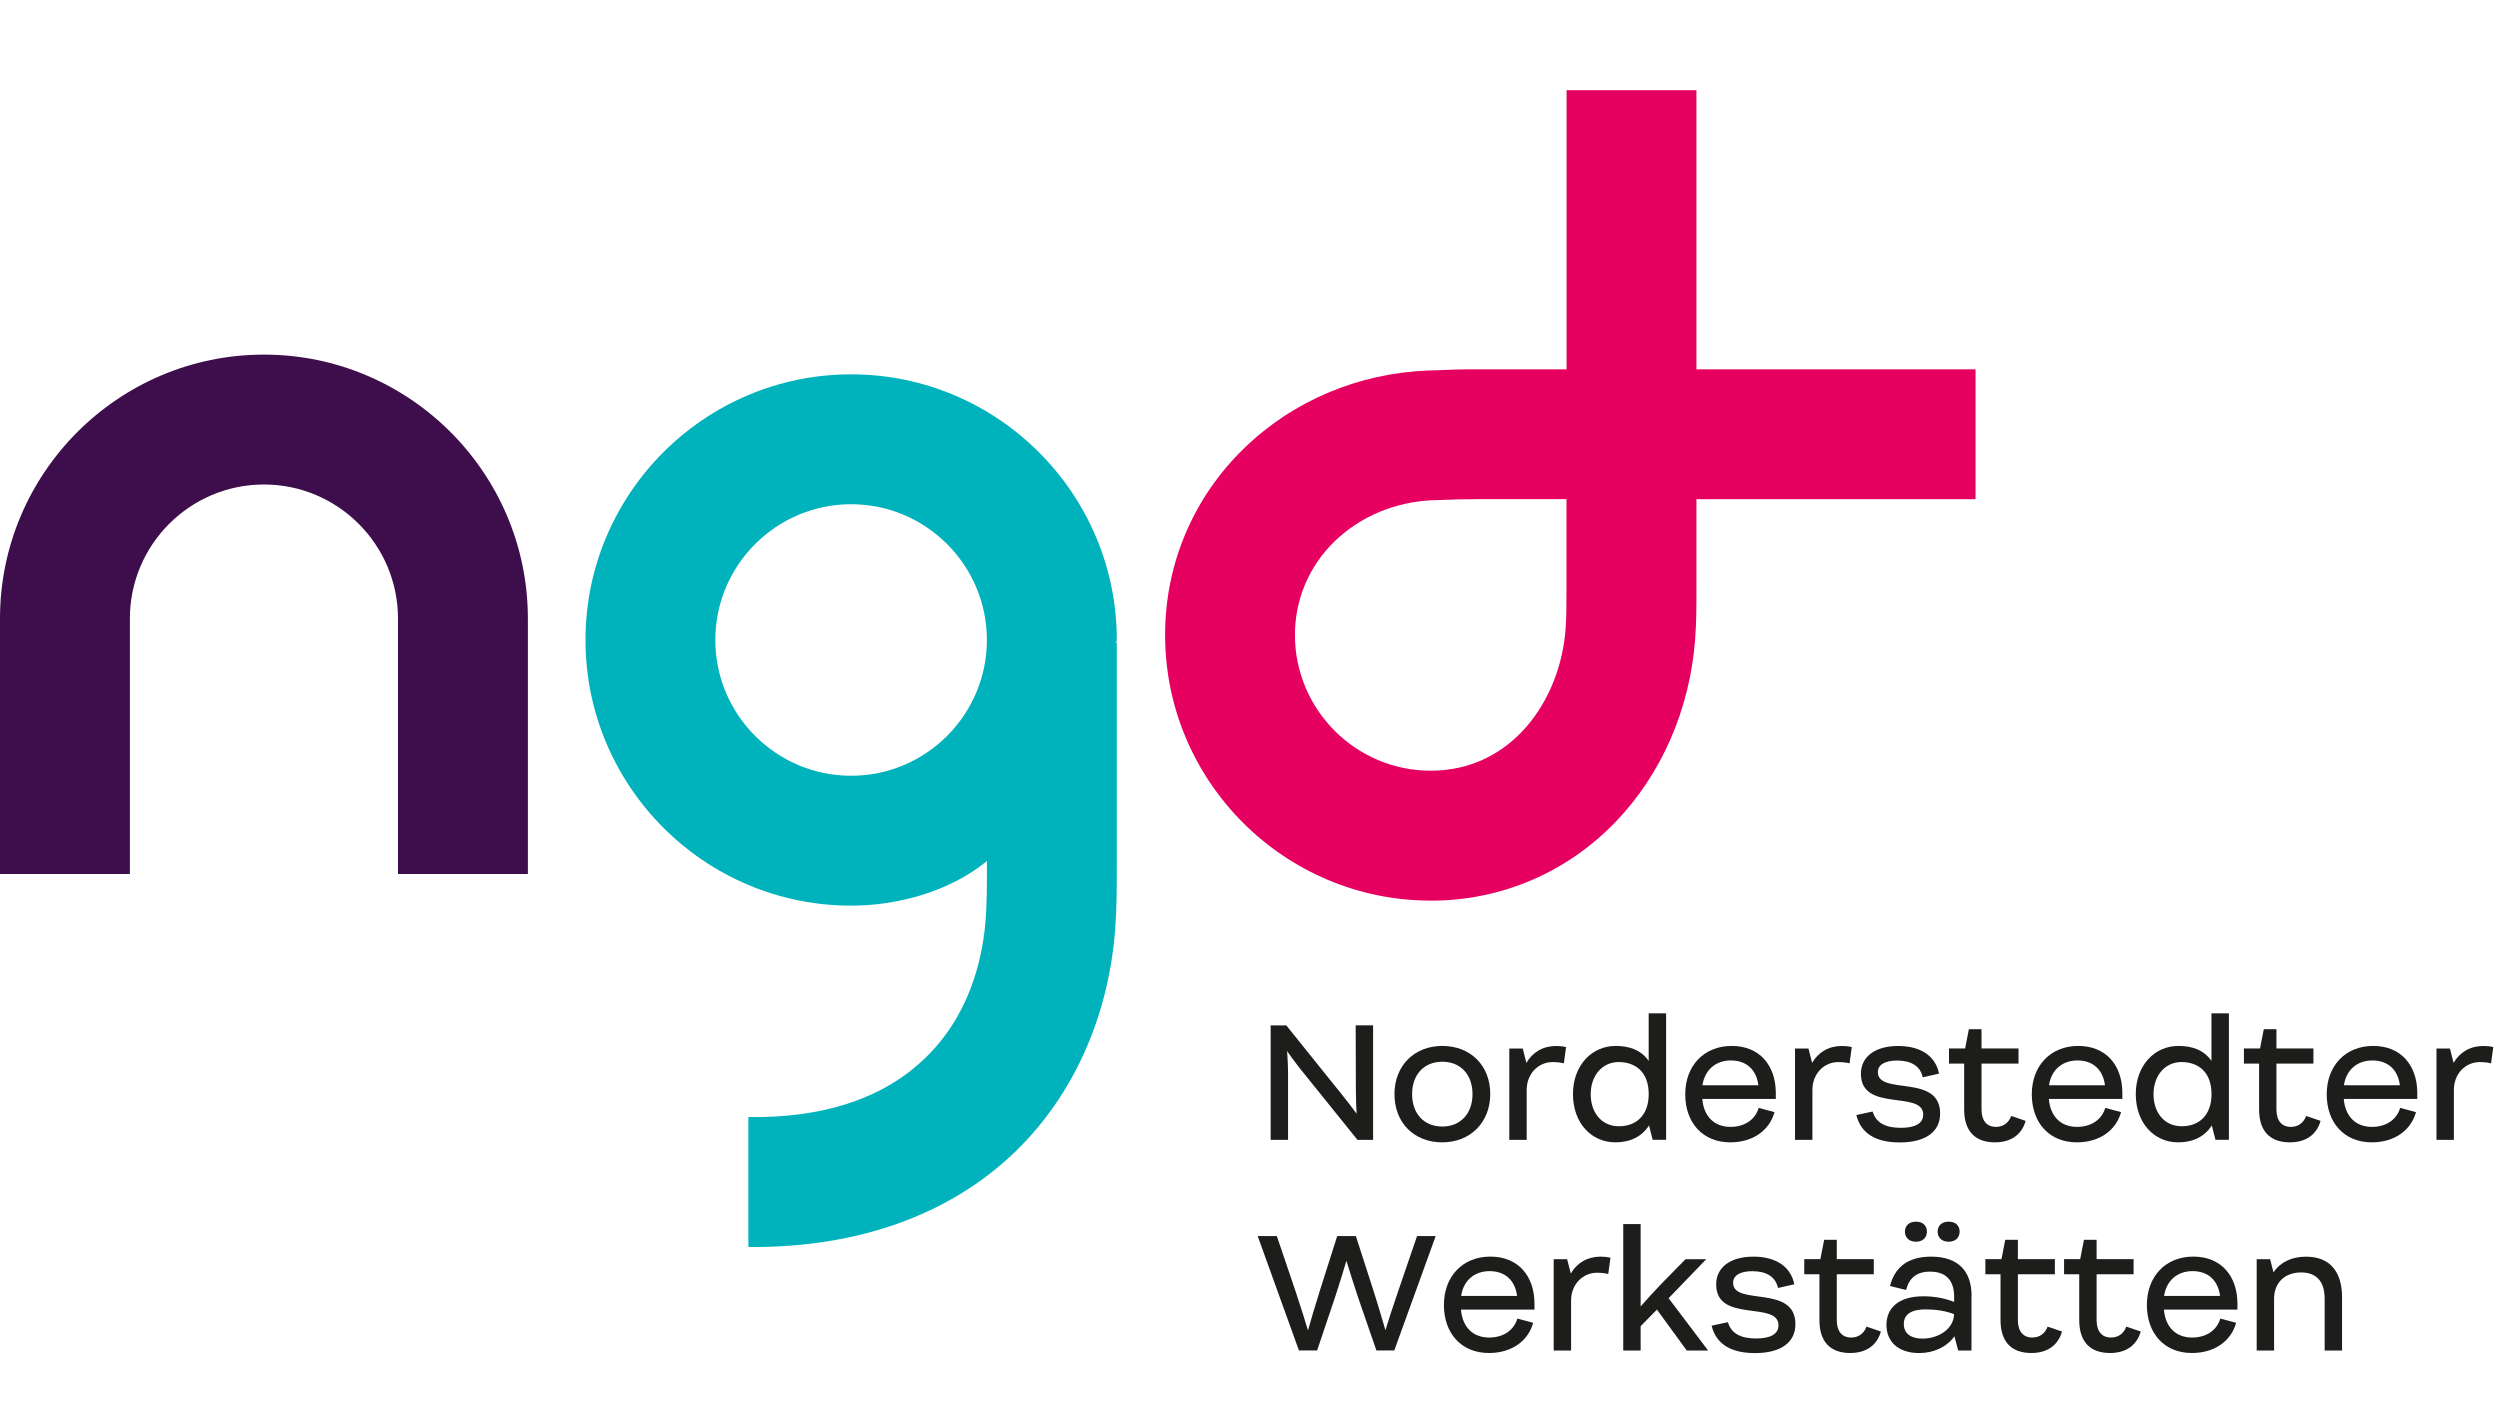 <?xml version="1.0" encoding="UTF-8"?>
<svg width="194px" height="110px" viewBox="0 0 194 110" version="1.1" xmlns="http://www.w3.org/2000/svg" xmlns:xlink="http://www.w3.org/1999/xlink">
    <title>bereich 2/logo_NGD_NO_Wkst</title>
    <g id="bereich-2/logo_NGD_NO_Wkst" stroke="none" stroke-width="1" fill="none" fill-rule="evenodd">
        <g id="ngd_logoset_GB2_Haupteinrichtung_Norderstedter-Werkstaetten_RGB_auf_weiss" transform="translate(0, 7)" fill-rule="nonzero">
            <path d="M40.963,60.824 L30.884,60.824 L30.884,41 C30.884,35.265 26.216,30.597 20.482,30.597 C14.747,30.597 10.079,35.265 10.079,41 L10.079,60.824 L0,60.824 L0,41 C0,29.707 9.189,20.518 20.482,20.518 C31.774,20.518 40.963,29.707 40.963,41 L40.963,60.824 L40.963,60.824 Z" id="Path" fill="#3D0E4B"></path>
            <path d="M111.026,62.888 C99.66,62.888 90.412,53.639 90.412,42.273 C90.412,36.785 92.579,31.651 96.51,27.817 C100.311,24.109 105.412,21.952 110.87,21.749 L110.986,21.749 C112.633,21.682 113.317,21.658 114.751,21.658 L121.566,21.658 L121.566,0 L131.645,0 L131.645,21.658 L153.303,21.658 L153.303,31.738 L131.645,31.738 L131.645,38.553 C131.645,40.016 131.645,41.28 131.541,42.627 C131.131,48.035 128.944,53.053 125.39,56.757 C121.592,60.711 116.494,62.892 111.03,62.892 M114.747,31.734 C113.504,31.734 112.964,31.754 111.36,31.814 L111.243,31.814 C108.289,31.928 105.555,33.068 103.545,35.028 C101.574,36.952 100.487,39.523 100.487,42.27 C100.487,48.078 105.215,52.806 111.023,52.806 C117.345,52.806 121.072,47.298 121.486,41.857 C121.559,40.893 121.559,39.856 121.559,38.546 L121.559,31.731 L114.744,31.731 L114.747,31.734 Z" id="Shape" fill="#E60060"></path>
            <path d="M86.664,42.663 C86.664,31.297 77.415,22.049 66.049,22.049 C54.683,22.049 45.434,31.297 45.434,42.663 C45.434,54.03 54.683,63.278 66.049,63.278 C69.657,63.278 73.691,62.188 76.585,59.818 L76.585,60.004 C76.585,61.711 76.585,63.062 76.488,64.349 C76.248,67.496 75.201,71.957 71.574,75.315 C68.36,78.292 63.819,79.762 58.074,79.686 L58.074,89.761 C58.201,89.761 58.331,89.768 58.457,89.768 C66.543,89.768 73.427,87.337 78.425,82.71 C83.126,78.355 86.007,72.107 86.537,65.112 C86.664,63.442 86.664,61.848 86.664,60.001 L86.664,42.86 L86.587,42.86 C86.637,42.797 86.664,42.73 86.664,42.657 M66.046,53.199 C60.238,53.199 55.51,48.472 55.51,42.663 C55.51,36.855 60.238,32.128 66.046,32.128 C71.854,32.128 76.582,36.855 76.582,42.663 C76.582,48.472 71.854,53.199 66.046,53.199" id="Shape" fill="#00B2BB"></path>
            <g id="Group" transform="translate(98.603, 71.637)" fill="#1D1D1B">
                <path d="M7.949,0.934 L7.949,9.816 L6.735,9.816 L2.221,4.211 C1.804,3.684 1.447,3.181 1.277,2.924 C1.3,3.267 1.35,3.978 1.35,4.751 L1.35,9.816 L0,9.816 L0,0.934 L1.214,0.934 L5.531,6.305 C6.058,6.955 6.475,7.532 6.672,7.789 C6.648,7.468 6.612,6.735 6.612,5.875 L6.598,0.93 L7.949,0.93 L7.949,0.934 Z" id="Path"></path>
                <path d="M9.606,6.281 C9.606,4.048 11.153,2.527 13.323,2.527 C15.494,2.527 17.041,4.034 17.041,6.255 C17.041,8.475 15.484,10.009 13.313,10.009 C11.143,10.009 9.609,8.499 9.609,6.281 L9.606,6.281 Z M15.664,6.268 C15.664,4.771 14.757,3.754 13.32,3.754 C11.883,3.754 10.976,4.771 10.976,6.268 C10.976,7.765 11.883,8.782 13.32,8.782 C14.757,8.782 15.664,7.752 15.664,6.268 Z" id="Shape"></path>
                <path d="M22.925,2.614 L22.752,3.878 C22.469,3.804 22.162,3.781 21.869,3.781 C20.802,3.781 19.868,4.651 19.868,5.941 L19.868,9.816 L18.518,9.816 L18.518,2.727 L19.561,2.727 L19.845,3.844 C20.322,3.011 21.145,2.531 22.152,2.531 C22.409,2.531 22.679,2.554 22.925,2.617 L22.925,2.614 Z" id="Path"></path>
                <path d="M30.687,0 L30.687,9.812 L29.644,9.812 L29.36,8.695 C28.807,9.566 27.9,10.009 26.746,10.009 C24.893,10.009 23.459,8.512 23.459,6.268 C23.459,4.024 24.929,2.527 26.77,2.527 C27.75,2.527 28.72,2.797 29.334,3.691 L29.334,0 L30.684,0 L30.687,0 Z M29.337,6.268 C29.337,4.538 28.293,3.778 27.006,3.778 C25.719,3.778 24.836,4.844 24.836,6.268 C24.836,7.692 25.669,8.759 27.02,8.759 C28.32,8.772 29.337,7.949 29.337,6.268 Z" id="Shape"></path>
                <path d="M39.199,6.638 L33.495,6.638 C33.605,7.989 34.415,8.809 35.678,8.809 C36.805,8.809 37.606,8.232 37.872,7.335 L39.099,7.665 C38.706,9.089 37.419,10.009 35.665,10.009 C33.518,10.009 32.171,8.475 32.171,6.281 C32.171,4.088 33.605,2.527 35.779,2.527 C37.952,2.527 39.176,4.048 39.199,6.121 L39.199,6.635 L39.199,6.638 Z M33.508,5.581 L37.849,5.581 C37.702,4.404 36.952,3.654 35.715,3.654 C34.478,3.654 33.668,4.451 33.508,5.581 Z" id="Shape"></path>
                <path d="M45.097,2.614 L44.924,3.878 C44.641,3.804 44.334,3.781 44.04,3.781 C42.974,3.781 42.04,4.651 42.04,5.941 L42.04,9.816 L40.69,9.816 L40.69,2.727 L41.733,2.727 L42.017,3.844 C42.493,3.011 43.317,2.531 44.324,2.531 C44.581,2.531 44.851,2.554 45.097,2.617 L45.097,2.614 Z" id="Path"></path>
                <path d="M45.451,7.889 L46.714,7.618 C46.971,8.489 47.695,8.882 48.908,8.882 C49.989,8.882 50.639,8.552 50.639,7.865 C50.639,5.928 45.804,7.719 45.804,4.688 C45.804,3.351 46.921,2.531 48.688,2.531 C50.552,2.531 51.619,3.401 51.866,4.678 L50.602,4.961 C50.405,4.078 49.695,3.661 48.602,3.661 C47.705,3.661 47.118,3.968 47.118,4.558 C47.118,6.398 51.952,4.654 51.952,7.772 C51.952,9.182 50.835,10.016 48.812,10.016 C46.921,10.016 45.794,9.292 45.451,7.895 L45.451,7.889 Z" id="Path"></path>
                <path d="M58.587,8.342 C58.281,9.422 57.434,10.009 56.207,10.009 C54.65,10.009 53.816,9.126 53.816,7.458 L53.816,3.901 L52.639,3.901 L52.639,2.724 L53.889,2.724 L54.183,1.227 L55.163,1.227 L55.163,2.724 L58.034,2.724 L58.034,3.901 L55.163,3.901 L55.163,7.458 C55.163,8.319 55.567,8.809 56.28,8.809 C56.857,8.809 57.274,8.489 57.47,7.962 L58.587,8.342 L58.587,8.342 Z" id="Path"></path>
                <path d="M66.092,6.638 L60.388,6.638 C60.498,7.989 61.308,8.809 62.572,8.809 C63.698,8.809 64.499,8.232 64.765,7.335 L65.992,7.665 C65.599,9.089 64.312,10.009 62.558,10.009 C60.411,10.009 59.064,8.475 59.064,6.281 C59.064,4.088 60.498,2.527 62.672,2.527 C64.845,2.527 66.069,4.048 66.092,6.121 L66.092,6.635 L66.092,6.638 Z M60.401,5.581 L64.742,5.581 C64.595,4.404 63.845,3.654 62.608,3.654 C61.371,3.654 60.561,4.451 60.401,5.581 Z" id="Shape"></path>
                <path d="M74.361,0 L74.361,9.812 L73.317,9.812 L73.034,8.695 C72.481,9.566 71.574,10.009 70.42,10.009 C68.566,10.009 67.133,8.512 67.133,6.268 C67.133,4.024 68.603,2.527 70.443,2.527 C71.424,2.527 72.394,2.797 73.007,3.691 L73.007,0 L74.358,0 L74.361,0 Z M73.011,6.268 C73.011,4.538 71.967,3.778 70.68,3.778 C69.393,3.778 68.51,4.844 68.51,6.268 C68.51,7.692 69.343,8.759 70.693,8.759 C71.994,8.772 73.011,7.949 73.011,6.268 Z" id="Shape"></path>
                <path d="M81.473,8.342 C81.166,9.422 80.319,10.009 79.092,10.009 C77.535,10.009 76.702,9.126 76.702,7.458 L76.702,3.901 L75.525,3.901 L75.525,2.724 L76.775,2.724 L77.068,1.227 L78.049,1.227 L78.049,2.724 L80.919,2.724 L80.919,3.901 L78.049,3.901 L78.049,7.458 C78.049,8.319 78.452,8.809 79.166,8.809 C79.742,8.809 80.159,8.489 80.356,7.962 L81.473,8.342 L81.473,8.342 Z" id="Path"></path>
                <path d="M88.978,6.638 L83.273,6.638 C83.383,7.989 84.193,8.809 85.457,8.809 C86.584,8.809 87.384,8.232 87.651,7.335 L88.878,7.665 C88.484,9.089 87.197,10.009 85.444,10.009 C83.296,10.009 81.95,8.475 81.95,6.281 C81.95,4.088 83.383,2.527 85.557,2.527 C87.731,2.527 88.955,4.048 88.978,6.121 L88.978,6.635 L88.978,6.638 Z M83.286,5.581 L87.628,5.581 C87.481,4.404 86.731,3.654 85.494,3.654 C84.257,3.654 83.447,4.451 83.286,5.581 Z" id="Shape"></path>
                <path d="M94.876,2.614 L94.703,3.878 C94.419,3.804 94.112,3.781 93.819,3.781 C92.752,3.781 91.819,4.651 91.819,5.941 L91.819,9.816 L90.468,9.816 L90.468,2.727 L91.512,2.727 L91.795,3.844 C92.272,3.011 93.095,2.531 94.102,2.531 C94.359,2.531 94.629,2.554 94.876,2.617 L94.876,2.614 Z" id="Path"></path>
            </g>
            <g id="Group" transform="translate(97.597, 87.801)" fill="#1D1D1B">
                <path d="M13.813,1.117 L10.599,9.996 L9.212,9.996 L7.752,5.765 C7.372,4.624 7.052,3.571 6.882,3.031 C6.722,3.584 6.415,4.624 6.035,5.765 L4.611,9.996 L3.201,9.996 L0,1.117 L1.484,1.117 L2.944,5.421 C3.347,6.635 3.718,7.812 3.901,8.439 C4.084,7.802 4.418,6.635 4.798,5.435 L6.171,1.117 L7.618,1.117 L9.005,5.421 C9.399,6.648 9.729,7.812 9.912,8.425 C10.096,7.812 10.466,6.658 10.893,5.421 L12.366,1.117 L13.813,1.117 L13.813,1.117 Z" id="Path"></path>
                <path d="M21.478,6.822 L15.774,6.822 C15.884,8.172 16.694,8.992 17.958,8.992 C19.085,8.992 19.885,8.415 20.151,7.518 L21.378,7.849 C20.985,9.272 19.698,10.192 17.944,10.192 C15.797,10.192 14.45,8.659 14.45,6.465 C14.45,4.271 15.884,2.711 18.058,2.711 C20.231,2.711 21.455,4.231 21.478,6.305 L21.478,6.818 L21.478,6.822 Z M15.787,5.765 L20.128,5.765 C19.981,4.588 19.231,3.838 17.994,3.838 C16.757,3.838 15.947,4.634 15.787,5.765 Z" id="Shape"></path>
                <path d="M27.377,2.797 L27.203,4.061 C26.92,3.988 26.613,3.964 26.32,3.964 C25.253,3.964 24.319,4.834 24.319,6.125 L24.319,9.999 L22.969,9.999 L22.969,2.911 L24.012,2.911 L24.296,4.028 C24.773,3.194 25.596,2.714 26.603,2.714 C26.86,2.714 27.13,2.737 27.377,2.801 L27.377,2.797 Z" id="Path"></path>
                <path d="M30.981,6.822 L29.717,8.109 L29.717,9.999 L28.367,9.999 L28.367,0.187 L29.717,0.187 L29.717,6.578 C30.161,6.075 30.734,5.438 31.274,4.874 L33.201,2.911 L34.808,2.911 L31.888,5.941 L34.955,10.002 L33.298,10.002 L30.981,6.825 L30.981,6.822 Z" id="Path"></path>
                <path d="M35.225,8.072 L36.489,7.802 C36.745,8.672 37.469,9.065 38.683,9.065 C39.763,9.065 40.413,8.735 40.413,8.049 C40.413,6.111 35.578,7.902 35.578,4.871 C35.578,3.534 36.695,2.714 38.462,2.714 C40.326,2.714 41.393,3.584 41.64,4.861 L40.376,5.145 C40.18,4.261 39.469,3.844 38.376,3.844 C37.479,3.844 36.892,4.151 36.892,4.741 C36.892,6.582 41.727,4.838 41.727,7.955 C41.727,9.366 40.61,10.199 38.586,10.199 C36.695,10.199 35.568,9.476 35.225,8.079 L35.225,8.072 Z" id="Path"></path>
                <path d="M48.362,8.525 C48.055,9.606 47.208,10.192 45.981,10.192 C44.424,10.192 43.59,9.309 43.59,7.642 L43.59,4.084 L42.413,4.084 L42.413,2.907 L43.664,2.907 L43.957,1.41 L44.937,1.41 L44.937,2.907 L47.808,2.907 L47.808,4.084 L44.937,4.084 L44.937,7.642 C44.937,8.502 45.341,8.992 46.054,8.992 C46.631,8.992 47.048,8.672 47.245,8.145 L48.362,8.525 L48.362,8.525 Z" id="Path"></path>
                <path d="M55.39,5.755 L55.39,9.999 L54.36,9.999 L54.066,8.895 C53.476,9.729 52.446,10.196 51.342,10.196 C49.662,10.196 48.792,9.276 48.792,8.012 C48.792,6.748 49.675,5.791 51.662,5.791 C52.559,5.791 53.393,5.961 54.043,6.231 L54.043,5.815 C54.043,4.551 53.406,3.878 52.179,3.878 C51.112,3.878 50.549,4.391 50.315,5.301 L49.065,4.995 C49.395,3.718 50.269,2.714 52.256,2.714 C54.39,2.714 55.397,3.868 55.397,5.755 L55.39,5.755 Z M54.04,7.175 C53.353,6.918 52.629,6.808 51.806,6.808 C50.789,6.808 50.139,7.152 50.139,7.935 C50.139,8.769 50.812,9.075 51.586,9.075 C52.789,9.075 54.003,8.365 54.04,7.175 Z M50.225,0.774 C50.225,0.297 50.569,0 51.085,0 C51.602,0 51.932,0.293 51.932,0.774 C51.932,1.254 51.589,1.557 51.085,1.557 C50.582,1.557 50.225,1.264 50.225,0.774 Z M52.763,0.774 C52.763,0.297 53.106,0 53.623,0 C54.14,0 54.47,0.293 54.47,0.774 C54.47,1.254 54.126,1.557 53.623,1.557 C53.119,1.557 52.763,1.264 52.763,0.774 Z" id="Shape"></path>
                <path d="M62.415,8.525 C62.108,9.606 61.261,10.192 60.034,10.192 C58.477,10.192 57.644,9.309 57.644,7.642 L57.644,4.084 L56.467,4.084 L56.467,2.907 L57.717,2.907 L58.01,1.41 L58.991,1.41 L58.991,2.907 L61.861,2.907 L61.861,4.084 L58.991,4.084 L58.991,7.642 C58.991,8.502 59.394,8.992 60.108,8.992 C60.684,8.992 61.101,8.672 61.298,8.145 L62.415,8.525 L62.415,8.525 Z" id="Path"></path>
                <path d="M68.523,8.525 C68.216,9.606 67.369,10.192 66.142,10.192 C64.585,10.192 63.752,9.309 63.752,7.642 L63.752,4.084 L62.575,4.084 L62.575,2.907 L63.825,2.907 L64.119,1.41 L65.099,1.41 L65.099,2.907 L67.97,2.907 L67.97,4.084 L65.099,4.084 L65.099,7.642 C65.099,8.502 65.502,8.992 66.216,8.992 C66.793,8.992 67.209,8.672 67.406,8.145 L68.523,8.525 L68.523,8.525 Z" id="Path"></path>
                <path d="M76.028,6.822 L70.323,6.822 C70.433,8.172 71.244,8.992 72.507,8.992 C73.634,8.992 74.434,8.415 74.701,7.518 L75.928,7.849 C75.535,9.272 74.248,10.192 72.494,10.192 C70.347,10.192 69,8.659 69,6.465 C69,4.271 70.433,2.711 72.607,2.711 C74.781,2.711 76.005,4.231 76.028,6.305 L76.028,6.818 L76.028,6.822 Z M70.337,5.765 L74.678,5.765 C74.531,4.588 73.781,3.838 72.544,3.838 C71.307,3.838 70.497,4.634 70.337,5.765 Z" id="Shape"></path>
                <path d="M84.147,5.865 L84.147,9.999 L82.796,9.999 L82.796,5.988 C82.796,4.491 82.023,3.941 80.969,3.941 C79.729,3.941 78.872,4.714 78.872,5.978 L78.872,10.002 L77.522,10.002 L77.522,2.914 L78.565,2.914 L78.822,3.931 C79.349,3.157 80.209,2.717 81.349,2.717 C83.226,2.717 84.147,3.908 84.147,5.871 L84.147,5.865 Z" id="Path"></path>
            </g>
        </g>
    </g>
</svg>